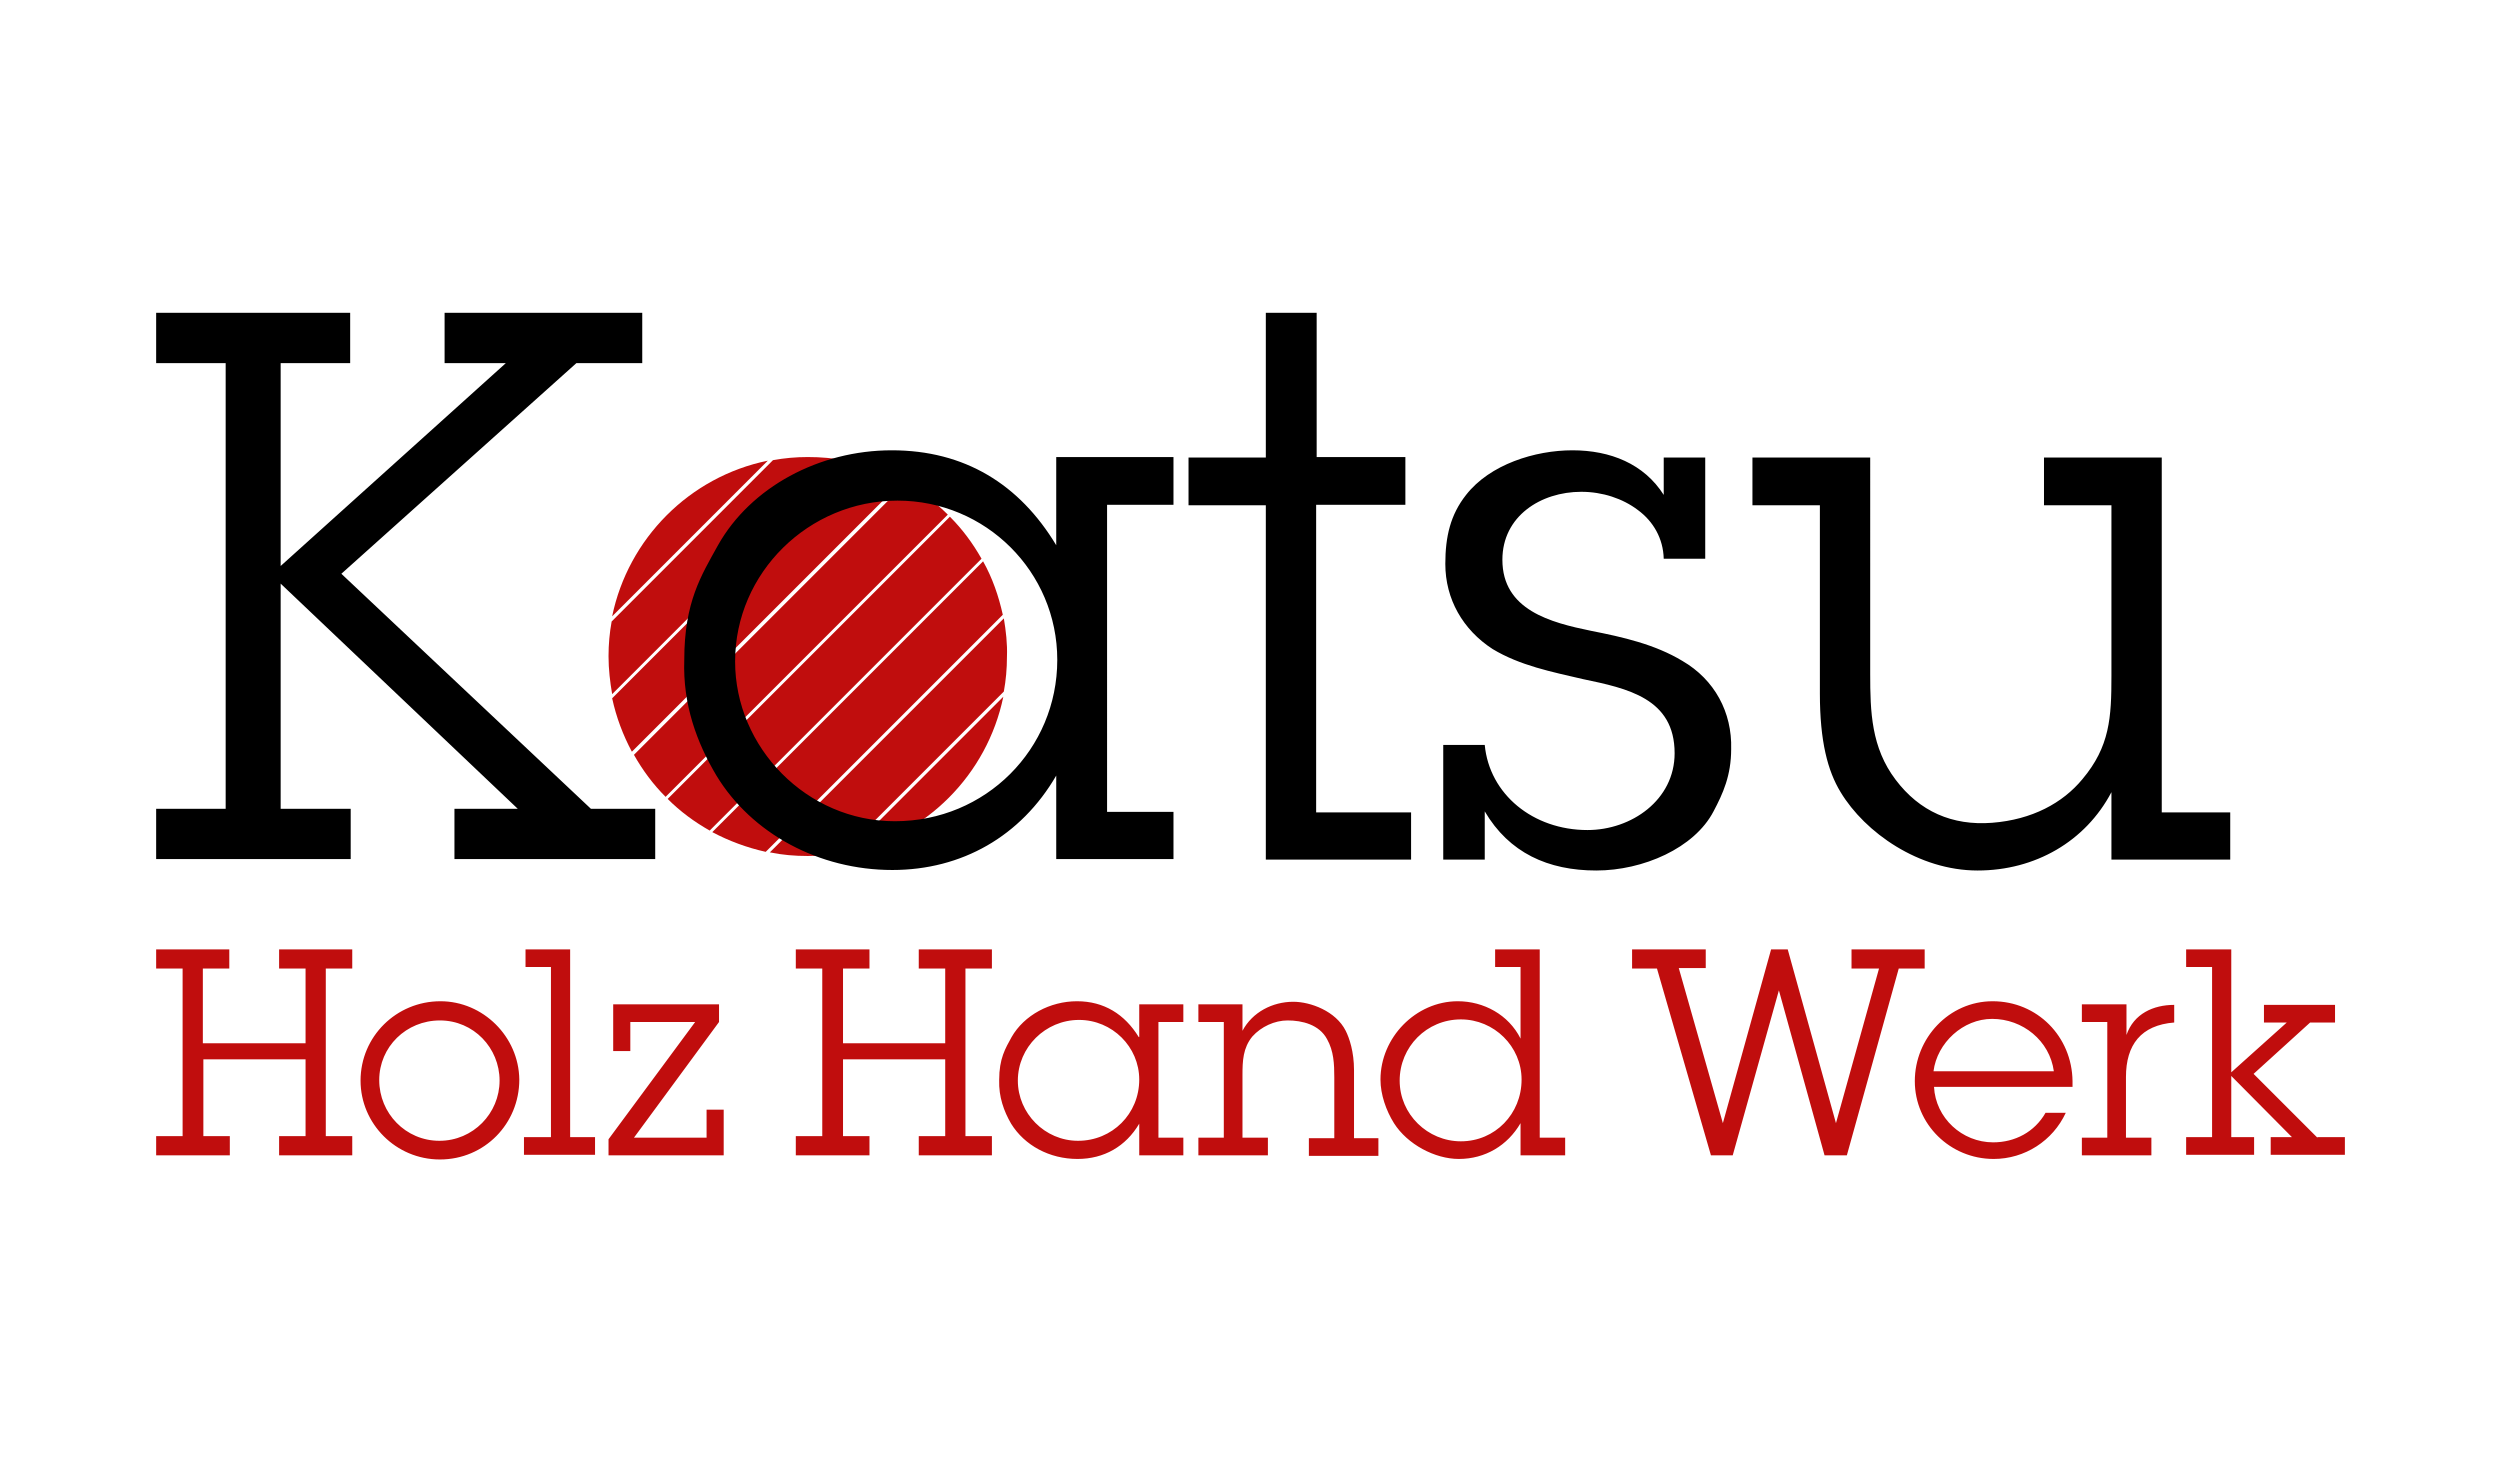 <?xml version="1.0" encoding="utf-8"?>
<!-- Generator: Adobe Illustrator 25.1.0, SVG Export Plug-In . SVG Version: 6.00 Build 0)  -->
<svg version="1.1" id="Ebene_1" xmlns="http://www.w3.org/2000/svg" xmlns:xlink="http://www.w3.org/1999/xlink" x="0px" y="0px"
	 viewBox="0 0 481.9 283.5" style="enable-background:new 0 0 481.9 283.5;" xml:space="preserve">
<style type="text/css">
	.st0{fill:#C00D0D;}
</style>
<path class="st0" d="M155.7,88.1c-2.3,0-4.5,0.2-6.7,0.6l-31.1,31.1c-0.4,2.2-0.6,4.4-0.6,6.7c0,2.5,0.3,5,0.7,7.3L163,88.8
	C160.7,88.3,158.2,88.1,155.7,88.1z M163.7,88.9l-45.7,45.7c0.8,3.7,2.1,7.1,3.8,10.3l52.2-52.2C170.9,91,167.4,89.7,163.7,88.9z
	 M174.6,93.1l-52.4,52.4c1.7,3,3.7,5.7,6.1,8.1l54.4-54.4C180.3,96.8,177.6,94.8,174.6,93.1z M118,118.8l30-30
	C132.9,91.9,121.1,103.8,118,118.8z M183.1,99.6L128.7,154c2.4,2.4,5.1,4.4,8.1,6.1l52.4-52.4C187.5,104.7,185.5,102,183.1,99.6z
	 M193.5,119.2l-45.1,45.1c2.4,0.5,4.8,0.7,7.3,0.7c2.3,0,4.5-0.2,6.7-0.6l31.1-31.1c0.4-2.2,0.6-4.4,0.6-6.7
	C194.2,124.1,193.9,121.6,193.5,119.2z M193.4,134.3l-30,30C178.5,161.2,190.3,149.3,193.4,134.3z M189.5,108.2l-52.2,52.2
	c3.2,1.7,6.7,3,10.3,3.8l45.7-45.7C192.5,114.9,191.3,111.4,189.5,108.2z"/>
<path d="M203.6,105.1c-7.1-11.8-17.7-18.3-31.7-18.3c-14,0-27.2,7.1-33.5,18.3c-3.2,5.8-6.5,10.9-6.5,22.1
	c-0.3,8.6,2.4,15.9,6.2,22.3c6.8,11.2,19.8,18.2,33.9,18.2c13.4,0,24.8-6.5,31.6-18.2v16.1h22.6v-9.1h-12.8V97.3h12.8v-9.2h-22.6
	V105.1z M172.5,158.3c-17,0-30.8-14.2-30.8-30.8c0-17.1,14.2-31,31.3-31c17,0,30.8,13.7,30.8,30.7
	C203.8,144.4,190,158.3,172.5,158.3z M65.8,110.6L111.1,70h12.7v-9.7H85.7V70h11.8l-43.4,39.1l0-39.1h13.4v-9.7H30.1V70h13.4v85.9
	H30.1v9.7h37.5v-9.7H54.1v-43.4l45.7,43.4H87.6v9.7h38.7v-9.7h-12.4L65.8,110.6z M324.3,127.4c-5.3-3.2-11.5-4.6-17.6-5.8
	c-7.8-1.6-17.1-4-17.1-13.7c0-8.4,7.4-13.1,15.2-13.1c4.1,0,8,1.3,10.9,3.5c3,2.2,4.9,5.5,5,9.4h8V88.2h-8v7.2
	c-3.8-6-10.3-8.6-17.6-8.6c-7.2,0-15.9,2.7-20.5,8.6c-3,3.8-4,8-4,13.3c0,6.8,3.4,12.7,9.1,16.4c5.3,3.2,11.4,4.4,17.4,5.8
	c8.6,1.8,17.7,3.7,17.7,14.3c0,9-8.3,14.8-16.8,14.8c-10.5,0-18.9-6.9-19.8-16.4h-8v22.1h8v-9.3c4.7,8,12.2,11.4,21.5,11.4
	c9,0,18.9-4.3,22.6-11.4c1.8-3.4,3.4-6.9,3.4-12C333.9,137.3,330.5,131,324.3,127.4z M416.7,156.5V88.2h-22.7v9.2h13v32.9
	c0,8-0.3,13.6-5.6,19.9c-3.8,4.6-9.7,7.8-17.4,8.4c-7.7,0.6-14-2.2-18.6-8.3c-4.7-6.2-4.9-13.1-4.9-20.4V88.2h-22.7v9.2h13v36.3
	c0,9.2,1.5,14.9,4,19c4.7,7.8,15.1,15.1,26.4,15.1c11.1,0,20.8-5.6,25.8-15.1v13h22.9v-9.1H416.7z M253.8,97.3h17.1v-9.2h-17.1V60.3
	H244v27.9h-14.9v9.2H244v68.3h28v-9.1h-18.3V97.3z"/>
<path class="st0" d="M136.1,219.3h-13.9l16.4-22.3v-3.4h-20.4v9h3.3V197H134l-16.7,22.6v3.1h22.2v-8.8h-3.3V219.3z M109.9,183h-8.6
	v3.4h4.9v32.8H101v3.4h13.7v-3.4h-4.8V183z M177.1,186.7h5.1v14.4h-19.7v-14.4h5.1V183h-14.2v3.7h5.1V219h-5.1v3.7h14.2V219h-5.1
	v-14.8h19.7V219h-5.1v3.7h14.1V219h-5.1v-32.3h5.1V183h-14.1V186.7z M84.9,193c-8.5,0-15.4,6.8-15.4,15.3c0,8.3,6.8,15.2,15.3,15.2
	c8.6,0,15.3-6.9,15.3-15.4C100,199.8,93.1,193,84.9,193z M84.7,219.9c-6.5,0-11.6-5.3-11.6-11.7c0-6.4,5.2-11.5,11.7-11.5
	s11.5,5.3,11.5,11.6C96.3,214.6,91.2,219.9,84.7,219.9z M53.8,186.7h5.1v14.4H39.1v-14.4h5.1V183H30.1v3.7h5.1V219h-5.1v3.7h14.2
	V219h-5.1v-14.8h19.7V219h-5.1v3.7h14.1V219h-5.1v-32.3h5.1V183H53.8V186.7z M219.5,199.9c-2.7-4.4-6.7-6.9-11.9-6.9
	s-10.2,2.7-12.6,6.9c-1.2,2.2-2.4,4.1-2.4,8.3c-0.1,3.2,0.9,6,2.3,8.4c2.6,4.2,7.4,6.8,12.8,6.8c5.1,0,9.3-2.4,11.9-6.8v6.1h8.5
	v-3.4h-4.8V197h4.8v-3.4h-8.5V199.9z M207.8,219.9c-6.4,0-11.6-5.3-11.6-11.6c0-6.4,5.3-11.7,11.8-11.7c6.4,0,11.6,5.2,11.6,11.5
	C219.6,214.7,214.4,219.9,207.8,219.9z M446.7,219.3l-12.3-12.3l10.9-9.9h4.8v-3.4h-13.7v3.4h4.4l-10.7,9.6V183h-8.7v3.4h5v32.8h-5
	v3.4h13.1v-3.4h-4.4v-11.8l11.7,11.8h-4.1v3.4h14.3v-3.4H446.7z M409.9,199.5v-5.9h-8.6v3.4h4.9v22.3h-4.9v3.4h13.4v-3.4h-4.9v-11.7
	c0-6.2,2.9-10,9.3-10.5v-3.4C415.1,193.7,411.3,195.4,409.9,199.5z M371.1,183h-14.2v3.7h5.3l-8.3,29.8l-9.3-33.5h-3.2l-9.3,33.5
	l-8.5-29.9h5.2V183h-14.2v3.7h4.8l10.4,36h4.2l8.9-31.8l8.8,31.8h4.3l10-36h5V183z M296.8,183h-8.6v3.4h4.9v13.8
	c-2.3-4.6-7.1-7.2-12.1-7.2c-8.1,0-14.9,7-14.9,15.1c0,2.9,1.1,6,2.6,8.4c2.6,4.1,7.9,6.9,12.5,6.9c5.1,0,9.4-2.6,11.9-6.9v6.2h8.6
	v-3.4h-4.9V183z M281.6,220c-6.4,0-11.8-5.2-11.8-11.7c0-6.5,5.2-11.8,11.8-11.8c6.4,0,11.7,5.2,11.7,11.6
	C293.3,214.7,288.2,220,281.6,220z M384.1,193c-8.4,0-15,7.1-15,15.4c0,8.3,6.8,15,15.2,15c6,0,11.4-3.5,13.9-8.9h-3.9
	c-2.1,3.7-5.9,5.7-10.1,5.7c-6,0-11.1-4.7-11.4-10.7h26.7v-1.1C399.4,199.8,392.7,193,384.1,193z M372.7,206.5
	c0.7-5.5,5.7-10.1,11.3-10.1c5.9,0,11.1,4.2,11.9,10.1H372.7z M261,206.3c0-3.6-0.9-6.2-1.6-7.6c-1.9-3.8-6.8-5.6-10.1-5.6
	c-4,0-7.9,2-9.8,5.6v-5.1H231v3.4h4.9v22.3H231v3.4h13.4v-3.4h-4.9v-12.1c0-2.7,0.1-5.2,1.9-7.4c1.7-1.9,4.3-3.1,6.8-3.1
	c2.8,0,6.1,0.8,7.6,3.6c1.3,2.3,1.4,4.8,1.4,7.4v11.7h-4.9v3.4h13.4v-3.4H261V206.3z"/>
</svg>
